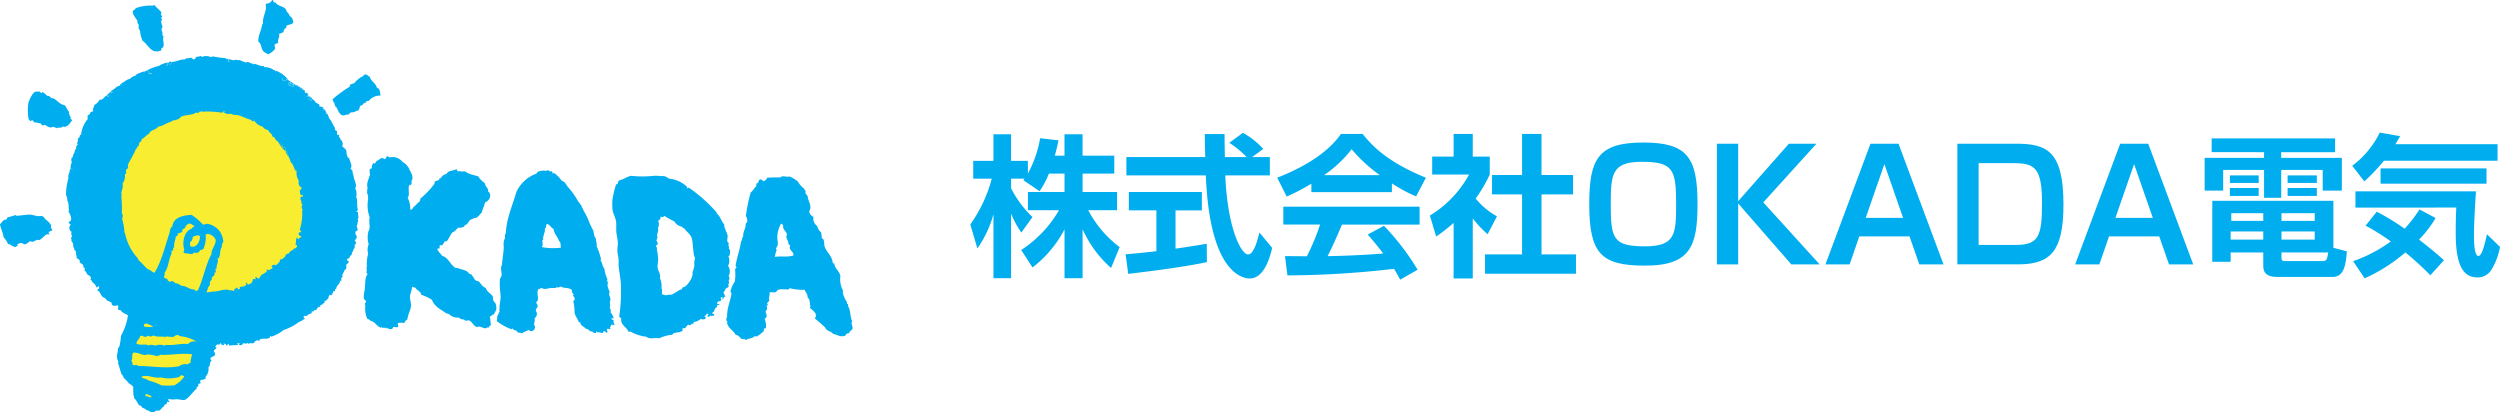 <svg id="组_3" data-name="组 3" xmlns="http://www.w3.org/2000/svg" xmlns:xlink="http://www.w3.org/1999/xlink" width="424.49" height="70" viewBox="0 0 424.49 70">
  <defs>
    <clipPath id="clip-path">
      <rect id="矩形_1" data-name="矩形 1" width="144.762" height="70" fill="#fff"/>
    </clipPath>
  </defs>
  <g id="组_1" data-name="组 1" clip-path="url(#clip-path)">
    <path id="路径_1" data-name="路径 1" d="M38.744,10.491c.115,0,.248-.017.3.044,0-.144-.246-.044-.3-.131.039-.575.542-.2.914-.174.189.015.331-.187.435,0-.085-.117.37-.126.218.044.416-.272.912.316,1.48.3,0,.061-.007.124.043.131.091-.013-.063-.115.043-.174.52-.041.653.3,1.132.3.037.139-.037.165-.087.218.183.052.078-.183.174-.218.485.026.979.411,1.654.392.15.176.139.059.218.3.065-.02-.017-.057,0-.131a3.36,3.36,0,0,1,1.393.392c-.007.05-.078.037-.131.043.17.037.492.02.522.3a.12.12,0,0,0,.087-.131,5.037,5.037,0,0,1,2.09,1.524c-.061.1-.181-.107-.261-.131-.179.035.022.179-.087.261-.15-.022-.366-.111-.348.131a.405.405,0,0,1-.3-.392H48.1c.007-.094-.155-.02-.218-.043-.015.279.165.357.3.479.1-.087.157-.248.348-.131.126-.046.144-.133.087-.261.161.163.309.124.479.218-.043.144-.087-.048-.131-.043-.007.181.215.133.348.174a.324.324,0,0,0,.261.435c-.057-.133-.274-.1-.218-.348.174.152.433.161.522.479-.146-.026-.148-.128-.3-.043.065.076.187-.044.261.087.026.157-.05.211-.087.3-.285-.137-.642-.2-.784-.479-.02-.137.118-.115.131-.218a.637.637,0,0,0,.435.348c-.139-.122-.342-.181-.392-.392-.115.046-.146.172-.261.218.113.148.246.276.348.435.172-.128.331.057.435.131.179-.024.244-.163.218-.392h.261a.365.365,0,0,0,.435.3c-.107-.1-.374-.033-.348-.261.089.113.333.072.435.174.007.078-.052.091-.044.174h.218c-.013-.059-.109-.037-.174-.043.281-.174.1.22.392.174,0,.078-.052.091-.044.174.031.087.115.115.218.131-.011-.089-.161-.041-.174-.131-.017-.1.078-.1.043-.218a3.034,3.034,0,0,0,.392.392c-.043.133-.115-.05-.174-.044.076.194.22.078.392.131a.809.809,0,0,1,.043.348c.017.087.233.2.3.087.065.059.37.268.174.3.028.131.094-.041.174,0-.024.237-.244.279-.479.3a5.773,5.773,0,0,1,.827.087c-.046.226-.468.274-.348.522-.02-.159.222-.331.392-.435.115.044.118.2.218.261a.332.332,0,0,0-.174.348c-.185.011-.1-.25-.348-.174.139.035.2.146.3.218.139-.05.067-.311.218-.348.218.074.268.313.522.348a.27.27,0,0,0,0,.218c.257.109.387.235.7.348-.05.181,0,.215.044.392.461-.065.363.113.653.131.068.155-.148.026-.131.131a1.74,1.74,0,0,0,.3.174c0,.133-.152.109-.261.131.057.1.283,0,.3-.087a4.963,4.963,0,0,1,.348.7h-.218c.033.1.244.017.348.043-.028.135.29.353,0,.348.178.007.229.146.3.348a.2.2,0,0,0-.131-.044c.518.435.69,1.175,1.088,1.7v.348a1.15,1.15,0,0,0,.348.218,4.115,4.115,0,0,0,.044.609c.063.083.285,0,.348.087-.024.078-.022.181-.087.218.033.157.178.2.3.261,0,.087-.12.057-.087.174.3.2.649.781.348,1.175.261.379.638.42.74.914a2.656,2.656,0,0,0,.218,1c.031.115.2.087.261.174.065.559.623,1.254.218,1.741.054.2.157.185.3.218a2.065,2.065,0,0,0,.174.827H59.9c-.013.1.126.048.131.131.02.805.7,1.567.261,2.264.34.385.187.683.261,1.219h-.131c.379.7.083,1.476.348,2.351,0,.17-.213.135-.218.3,0,.111.146.087.261.087-.089.435.181,1.021-.087,1.219.094.185.057.233.087.479H60.64c.187.224-.013.372-.044.653-.033.309.22.577.087.784-.057.087-.27.1-.3.174a.715.715,0,0,0,.218.784,1.376,1.376,0,0,0-.087.479c-.12.041-.185.133-.3.174.076.213.287.292.218.653a1.13,1.13,0,0,1-.218.131c.052.266.043.7-.218.784.009.226,0,.44-.218.435a.7.7,0,0,1-.392.74c.161.374-.42.318-.479.609.035.183.233.2.348.3-.133.2-.235.433-.479.522.024.311.126.868-.3.914.059.351-.538.725-.3,1.088-.02.183-.207.2-.261.348,0,.181.15.215.044.392h-.218c-.026.655-.636.729-.653,1.393a.285.285,0,0,0-.218.043c.128.329-.113.4-.3.348-.037.309-.261.94-.566.566a1.82,1.82,0,0,0-.3.784c-.274-.057-.237.2-.348.3-.1.024-.063-.083-.131-.087-.178.061-.091.159-.087.348-.274.094-.459.492-.74.435,0,.115.015.248-.043.3-.577-.081-.488.727-1,.566-.146.039-.022.08-.043.218a.913.913,0,0,0-.392,0V53.2a1.61,1.61,0,0,0-.871.479.376.376,0,0,0-.522.131c.013.146.194.126.218.261a2.815,2.815,0,0,1-1,.61,8.9,8.9,0,0,1-2.568,1.349A6.891,6.891,0,0,1,46.1,57.158c-.139.039-.059-.144-.174-.131-.146.046,0,.133-.087.261-.546.431-1.127.07-1.741.348-.128.037.057.109,0,.218a.443.443,0,0,1-.392-.131c-.157.2-.544.181-.566.522-.357.152-.625-.118-.871.131-.111,0-.152-.081-.218-.131a.762.762,0,0,1-.74,0c-.1.268-.474.54-.74.261.03-.1.159-.189.043-.3-.1.118-.157.148-.348.087-.017.161.176.113.131.3a12.935,12.935,0,0,0-1.48.087c-.061-.057-.044-.189-.044-.3-.25,0-.185.307-.435.3a.367.367,0,0,1-.043-.261c-.215.057-.213-.107-.392-.087-.139.085.185.2.043.3-.179-.013-.252-.152-.435-.043-.024-.122-.063-.226-.087-.348-.213-.007-.054.152-.131.218-.213-.017-.3.181-.435,0-.235.041-.235.318-.435.392.035.1.2.057.218.174-.05.27-.333.307-.435.522.024.181.215.433.218.522.013.572-.692.372-.827.871.013.133.194.1.218.218a1.74,1.74,0,0,1-.261.435.964.964,0,0,1-.261.784,1.871,1.871,0,0,1-.479,1.567V64.3c-.237.02-.411.276-.784.174-.128.07-.194.433-.043.522-.044.174-.313.122-.435.218.074.272,0,.477-.261.522V66c-.67.5-1.2,1.484-1.959,1.872-.316.161-1.008-.1-1.524-.087a2.7,2.7,0,0,1-1.219-.044c-.063.037-.137.065-.131.174.017.157.24.109.174.348a.809.809,0,0,1-.348-.043,1.226,1.226,0,0,0-.087.435c-.313-.052-.418.1-.435.348-.387.148-.5.57-.871.74-.3-.083-.7,0-.784.261a1.39,1.39,0,0,1-1.088-.348h-.261c-.161-.3-.516-.309-.74-.479-.083-.063-.1-.2-.174-.261-.05-.041-.172-.009-.218-.043-.322-.248-.414-.6-.653-.958-.109-.165-.266-.192-.3-.348-.033-.131.059-.318-.131-.435.028-.549-.065-.964,0-1.437a2.391,2.391,0,0,0-.783-.609c-.266-.505-.836-.7-1-1.306-.037-.063-.065-.137-.174-.131-.248-.638-.418-1.352-.653-2-.007-.109.068-.135.087-.218a1.868,1.868,0,0,1-.131-1.611,5.729,5.729,0,0,1,.043-.61c.052-.179.226-.3.261-.479a11.376,11.376,0,0,0,.261-1.741,9.9,9.9,0,0,0,1.175-3.439c-.422-.3-1.017-.433-1.263-.914h-.3c-.072-.074-.094-.2-.174-.261-.02-.137.118-.115.131-.218-.013-.133-.135-.155-.087-.348-.451.163-1.175.279-1.088-.479-.35.076-.34-.346-.653-.174-.074-.259-.4-.265-.435-.566-.781-.1-.72-1.049-1.35-1.306a.372.372,0,0,1,.3-.261c-.046-.183.091-.3,0-.392-.248-.046-.226.181-.435.174a1.508,1.508,0,0,0-.74-.914c.107-.34-.231-.233-.3-.392-.02-.094.063-.083.131-.087a.736.736,0,0,0-.566-.74c-.22-.244-.281-.649-.609-.784-.033-.148.176-.054.131-.218,0-.176-.131-.218-.261-.261.1-.62-.45-.594-.653-.914,0-.1.076-.128.043-.261a1.39,1.39,0,0,0-.522-.392c.007-.5-.224-.842-.131-1.175a2.361,2.361,0,0,0-.3-.261c.007-.257.024-.294-.174-.479a1.058,1.058,0,0,0-.3-1,1.292,1.292,0,0,0-.087-.609c.083-.02.109-.094.218-.087-.087-.233-.242-.662-.087-.871a.73.73,0,0,1-.174-1.175c-.067-.222-.35-.231-.348-.522.825-.08.283-1.336-.044-1.741-.02-.094.063-.083.131-.087-.161-.583.052-1.3-.348-1.872-.011-.157.131-.159.131-.3-.044,0-.035.052-.044.087-.211-.185-.05-.442-.261-.61a10.138,10.138,0,0,1,.435-2.96c-.15-.364.076-.66.131-.958.089-.128,0,.289.087.3a1.382,1.382,0,0,1,.087-.914c.137.1.174.289.435.261-.766-.209-.239-1.006-.131-1.611a.389.389,0,0,0-.087.3,1.058,1.058,0,0,1,.043-.827c0-.011.061.061.043.087.2-.335.194-.834.435-.914-.091.037.026-.646.3-.653-.211-.163.054-.457.087-.653a.12.12,0,0,0,.174,0c.026-.185-.159-.115,0-.218-.222.02-.05.091-.044.218-.42-.159.281-.675-.043-1.045a.572.572,0,0,0,.392-.609.286.286,0,0,1,.218-.044,4.824,4.824,0,0,1,1.132-2.7,1.991,1.991,0,0,1,0-.653c.35-.011.374-.353.522-.566.222.033.333-.043.392-.174-.1-.374.155-.662.218-1a1.992,1.992,0,0,0,.871-.871c.738.067.825-.74,1.35-.74.024.1-.083.063-.087.131.094.194.442.046.392-.174-.065.124-.126.25-.348.218.133-.113.046-.161,0-.3a3.557,3.557,0,0,0,.871-.871c-.048.113-.109.585-.3.7.148.017.07-.194.261-.131v-.435c.749-.451.646-.666,1.393-.827-.165-.072-.015-.248.131-.261.037.139-.037.165-.087.218.189.028.118-.2.131-.348.538-.159.781-.612,1.393-.7.3-.231.662-.6,1.132-.522A.211.211,0,0,0,22.9,12.8a5.509,5.509,0,0,1,1.741-.7c-.03.115-.2.091-.218.218.1-.063.348-.2.261-.3a.916.916,0,0,1,.522.087c.076.155-.028.107-.044.261.013.1.135.1.174.174.135.033.085-.12.218-.087.139.061-.178.02-.131.131.155-.017.233-.115.435-.087-.218-.215-.481.094-.653-.087-.013-.1.011-.163.087-.174a.368.368,0,0,0-.392-.261,8.377,8.377,0,0,1,2.09-.783,3.56,3.56,0,0,1,1.437-.566c-.083.165,0,.292,0,.435-.137.05-.107-.068-.174-.087-.054.172.1.131.218.131.048-.094-.109-.294,0-.479.1-.017.094.078.218.044.052.094.048.244.131.3.089-.013.085-.118.174-.131-.166.139-.187-.05-.348-.218.074-.165.268-.165.435-.131-.065.126,0,.135-.044.3.144-.024.063-.165.044-.261.836-.024,1.419-.442,2.22-.435.179-.024.255-.152.392-.218.4.152.784-.335,1.045.174a.4.4,0,0,0,.522-.348c.333-.15.468.011.74-.218.152.009.165.155.3.174a1.946,1.946,0,0,1,1.524.044c.089-.041.172-.089.261-.131a18.287,18.287,0,0,0,2.177.3.238.238,0,0,1,.218.218c.137.007.146-.115.3-.087C38.811,10.234,38.631,10.3,38.744,10.491Z" fill="#00aeef" fill-rule="evenodd"/>
    <path id="路径_2" data-name="路径 2" d="M46.188,0c.2,0,.252.152.261.348A.665.665,0,0,0,46.8.435c.4.731,1.724.54,1.872,1.524a1.586,1.586,0,0,1,.479.653c.065.157.268.233.348.348a1.661,1.661,0,0,1,.3.784c-.083.455-.825.37-1.175.653-.039.159.076.231,0,.3a.814.814,0,0,0-.479.7c-.176.215-.546.237-.784.392.242.6-.344.875-.087,1.48a2.648,2.648,0,0,0-.653.3c0,.274.085.466.087.74a3.356,3.356,0,0,1-1.175.914c-.333-.242-.69-.3-.914-.653-.3-.464-.244-1.182-.74-1.48-.1-1.067.474-1.759.609-2.83.011-.135.122-.17.174-.261-.128-1.265.727-2.079.435-3.352C45.637.609,46.042.435,46.188,0Z" fill="#00aeef" fill-rule="evenodd"/>
    <path id="路径_3" data-name="路径 3" d="M27.295,2.394a1.452,1.452,0,0,0,.261.392c-.013.1-.135.1-.174.174-.031.189.126.194.131.348-.322.329.041.966.087,1.35-.433.361.148.858-.043,1.262.035.126.159.161.218.261-.289.74.44,1.7-.392,2.046v.348c-.215.076-.52.061-.653.218-.142-.172-.3-.033-.479-.087-.9-.281-1.308-1.291-2.046-1.785a5.308,5.308,0,0,1-.435-1.741.864.864,0,0,1-.174-.914.889.889,0,0,1-.261-.74c-.2-.333-.864-1.093-.784-1.567.052-.313.385-.231.479-.566a7.448,7.448,0,0,1,2.96-.435c.091-.026.124-.107.261-.087.32.507.895.76,1.175,1.306C27.375,2.242,27.371,2.355,27.295,2.394Z" fill="#00aeef" fill-rule="evenodd"/>
    <path id="路径_4" data-name="路径 4" d="M61.772,12.668h.522a1.048,1.048,0,0,0,.479.348c.231.8,1,1.056,1.219,1.872.564.174.566.864.609,1.35a2.343,2.343,0,0,0-2,.914h-.3a.248.248,0,0,0-.131.261c-.535,0-.514.559-1.045.566a1.489,1.489,0,0,1-.3.784c-.453.07-.666.379-1.263.3-.118.144-.263.259-.392.392-.437-.048-.66.2-1,.131-.507-.111-.794-.871-1-1.306-.059-.1-.178-.139-.261-.218.048-.224-.213-.364-.087-.522a1.124,1.124,0,0,1-.348-.7,23.651,23.651,0,0,1,2.917-2.133c-.044-.215.089-.259.131-.392a2.837,2.837,0,0,0,.653-.218,4.252,4.252,0,0,1,1.567-1.219C61.711,12.781,61.807,12.79,61.772,12.668Z" fill="#00aeef" fill-rule="evenodd"/>
    <path id="路径_5" data-name="路径 5" d="M6.7,15.5c.059.174.229.235.392.3.12-.039-.085-.161.087-.174a2.682,2.682,0,0,1,.827.653c.329-.07.525.181.7.392.553-.1,1.088.664,1.7,1,.265.148.514.15.7.3a7.207,7.207,0,0,0,.653,1.088c-.059.057-.043.189-.043.3.146.131.113.44.3.522a.285.285,0,0,1-.043.218c.015.189.255.152.261.348-.357.442-.845,1.352-1.567,1-.185.394-.79.1-1.132.348-.054-.222-.407-.144-.522-.3-.488.4-1.014-.126-1.437-.3-.111,0-.152.08-.218.131-.192-.057-.361-.133-.392-.348A7.553,7.553,0,0,0,5.7,20.765c.074-.233-.131-.189-.131-.348-.165.022-.326.05-.392.174-.124-.078-.144-.263-.3-.3a8.091,8.091,0,0,1-.044-2.873c.1-.359.675-1.652,1.132-1.828C6.179,15.5,6.467,15.611,6.7,15.5Z" fill="#00aeef" fill-rule="evenodd"/>
    <path id="路径_6" data-name="路径 6" d="M69.739,31.474c-.135.033-.083-.12-.218-.087-.331.553.135,1.7-.3,2.177a4.228,4.228,0,0,1,.435,2.046c.361.013.433-.261.566-.479.418-.235.629-.677,1.045-.914-.013-.1.011-.163.087-.174v-.3a14.735,14.735,0,0,0,2.438-2.568.809.809,0,0,1,.044-.348c.248-.2.808-.091.784-.566h.218a1.414,1.414,0,0,1,1-.74c.2-.6,1.112-.483,1.611-.784.209.024.155.309.3.392.091-.024.124-.107.261-.087.316.154.646.024,1.045.087.533.5,1.5.555,2.22.871.218.538.727.781,1.088,1.175.028.594.588.662.522,1.349.734.505.218,1.624-.522,1.828-.135.718-.422,1.049-.566,1.785-.366.213-.5.662-.914.827a3.059,3.059,0,0,0-1.045.392c-.253.211-.387.6-.653.784-.033.022-.185.015-.218.043-.074.065-.083.246-.174.3a1.647,1.647,0,0,1-.958.174c-.364.231-.535.655-1,.784-.411.457-.592,1.149-1.045,1.567-.1,0-.128-.076-.261-.043-.185.274-.381.871-.784.653-.163.126-.1.283-.087.522-.107.081-.381,0-.392.174.163.49.57.736.827,1.132,1.1.34,1.35,1.524,2.264,2.046h.348c.638.335,1.6.3,1.959,1,.209-.048.183.135.392.087.122.313.4.466.479.827.187.1.385.427.653.3.472.355.649,1.006,1.306,1.175a1.489,1.489,0,0,0,.218.479c.244.322.8.644.958,1,.068.15.02.4.087.609.1.313.446.494.479.827a4.653,4.653,0,0,1,.044.653c-.026.387-.342.557-.392.958-.409-.083-.435.424-.74.3.139.494.126,1.03.218,1.48a1.057,1.057,0,0,0-.435.479c-.118.031-.085-.089-.131-.131-.342.5-.964-.059-1.437-.087-.157-.009-.242.111-.348.087-.581-.131-.862-.908-1.35-1.132-.366.007-.74.163-.871-.174a.969.969,0,0,1-.871-.3,2.119,2.119,0,0,1-1.741-.653c-.161.03-.187-.074-.348-.043-.934-.664-2.052-1.138-2.481-2.307a7.068,7.068,0,0,0-1.828-.871c-.091-.649-.76-.72-1-1.219-.261.028-.32-.144-.566-.131.009.542-.309,1.093-.348,1.654s.244,1.082.174,1.611c-.113.855-.535,1.43-.609,2.264a1.114,1.114,0,0,0-.522.61c-.381-.054-.953-.1-1.132.087a2.682,2.682,0,0,1,.087.609,1.424,1.424,0,0,1-.7-.043c-.174.043-.237.2-.3.348a1.212,1.212,0,0,1-.7-.044c-.059-.026-.148-.159-.218-.174-.091-.02-.022.107-.131.131-.059.013-.263-.128-.3-.131-.192-.015-.383.139-.435-.087-.141-.054-.033.142-.174.087-.716-.226-.906-.979-1.7-1.132a1.455,1.455,0,0,0-.61-.392,4.648,4.648,0,0,1-.3-2.351c-.007-.05-.078-.037-.131-.043.061-.231.209-.372.261-.61-.725-.318-.281-1.413-.218-2.09.087-.947,0-1.944.479-2.481a.8.8,0,0,1-.218-.261c.12-.407-.026-.814.087-1.088a5.576,5.576,0,0,1,.218-2.09,2.268,2.268,0,0,1,.087-1.611,4.073,4.073,0,0,1-.043-2.22c.448-.642-.044-1.609.218-2.351a5.741,5.741,0,0,1-.3-2.917,2.376,2.376,0,0,0-.174-1.306c.085-.207-.02-.6.131-.74-.3-.731.209-1.641.392-2.307a2.625,2.625,0,0,1-.044-.914.725.725,0,0,1,.348-.131,1.27,1.27,0,0,1,.261-.914c.087,0,.057.12.174.087a.669.669,0,0,0,.348-.435c.512-.107.825-.821,1.349-.3.218-.043.3-.218.348-.435.2-.126.407.072.566.131a2.1,2.1,0,0,1,2.177.784,2.536,2.536,0,0,1,1.219,1.393c.374.72.679,1.186.261,1.915a1.08,1.08,0,0,1,.044.435C69.793,31.3,69.719,31.337,69.739,31.474Z" fill="#00aeef" fill-rule="evenodd"/>
    <path id="路径_7" data-name="路径 7" d="M93.377,29.123c.161.03.187-.074.348-.044.089.085.068.281.131.392.118.028.2-.2.261-.087a5.9,5.9,0,0,1,1.263,1.306c.529.111.736.649,1.045,1.045a14.546,14.546,0,0,1,1.785,2.525c.246.174.329.514.566.7v.218a1.084,1.084,0,0,1,.3.566,11.332,11.332,0,0,1,1.045,2.177c.181.4.37.757.566,1.132s.118,1.123.479,1.393c0,.559.248.866.131,1.349a11.033,11.033,0,0,1,.74,2.133c.035.15-.048.183-.087.261.346.4.267.951.653,1.393a8.107,8.107,0,0,0,.522,1.828c.044.215-.089.259-.131.392.14.118.155-.1.305,0-.294.623-.061,1.03.174,1.654.068.178-.056.381-.043.522.024.261.2.522.217.783.016.226-.106.516-.087.74s.127.42-.043.7c.109.146.3.649.13.784a2.745,2.745,0,0,1,.566,1.088c-.174.03-.248-.041-.391-.043-.022.283.274.248.391.392-.091.337.04.485.131.74-.207.124-.3-.059-.479-.087-.115.287-.376.446-.218.784-.191.115-.256-.067-.478-.043-.077.039-.072.161-.175.174.074.144.209.309.131.479-.318.057-.294-.229-.566-.218-.2-.054-.07.22-.174.261-.357.122-.531-.231-.914-.044-.1-.007-.094-.109-.087-.218-.172.015-.1.274-.261.3a.619.619,0,0,1-.566-.3c-.3.115-.566-.152-.7-.348a.977.977,0,0,1-.435-.131c-.261-.335-.912-.505-.871-1a1.477,1.477,0,0,1-.3-.131c-.174-.592-.627-.973-.7-1.611a7.311,7.311,0,0,0-.218-1.915c.39-.17.261-.707-.044-.871-.046-.192.148-.144.131-.3a.625.625,0,0,1-.3-.7c-.5-.464-1.31-.224-1.959-.609a.608.608,0,0,1-.653.131c-.118.207-.551.131-.871.131-.529,0-1.1.368-1.654,0-.213.02-.27.194-.522.174-.535.618.3,1.789-.435,2.264.065.215.292.4.261.7-.02.192-.274.37-.3.566-.035.228.155.385.174.609a.9.9,0,0,1-.392.827,1.794,1.794,0,0,1-.131,1.045c.6.61-.283,1.6-.871.914-.309.257-.834.3-1.088.61-.307-.172-.953,0-.958-.479a.8.8,0,0,1-.7-.348c-.139-.039-.089.113-.174.131a9.072,9.072,0,0,1-2.438-1.349c-.074-.348.094-.459,0-.827a5.889,5.889,0,0,0,.435-.914.369.369,0,0,1,0-.435c-.135-.642.279-1.382.131-2.481a12.685,12.685,0,0,1-.087-2.612c.668-.577-.12-1.578.348-2.307.068-1.117.283-2.1.3-3.134a2.346,2.346,0,0,1,.218-1.437c-.022-.274-.057-.616.131-.784.1-2.538,1.165-4.806,1.785-7.009a5.961,5.961,0,0,1,3.4-3.134.915.915,0,0,0,.218-.3,2.5,2.5,0,0,1,1.48-.174A.412.412,0,0,1,93.377,29.123Zm1.567,11.841c-.246-.771-.831-1.2-.958-2.09-.451-.218-.6-.731-1.132-.871-.165.226-.087.7-.348.827.137.546-.4,1.3-.261,1.828-.276.157-.078.546-.087.914a1.722,1.722,0,0,0-.131.392,10.6,10.6,0,0,0,3.221.087C95.155,41.68,95.257,41.114,94.944,40.964Z" fill="#00aeef" fill-rule="evenodd"/>
    <path id="路径_8" data-name="路径 8" d="M116.667,31.953c.18.05.169-.091.3-.087a25.849,25.849,0,0,1,4.7,4.179.12.12,0,0,1,0,.174c.646.461.79,1.384,1.306,1.872-.072.577.485,1.336.566,1.916.048.337-.107.692-.044.958.044.179.218.246.261.392.022.074-.087.118-.087.174,0,.187.179.392.087.653,0,.159.153.168.218.261-.089.361.087.988-.305,1.045a1.874,1.874,0,0,1-.043,1.654,1.651,1.651,0,0,1,.087,1.741c.244.215.12.533,0,.827.215.39-.2.62.043.914a1.02,1.02,0,0,1-.522.348,1.6,1.6,0,0,1-.392.653,3.864,3.864,0,0,0,.348.74c-.243-.087-.348.311-.478.479-.185-.076.117-.248-.087-.392-.164-.02-.2.091-.262.174-.045.163.164.07.131.218-.1.063-.083.237-.174.3-.327-.022-.5.1-.566.348.03.25.348-.007.392.174-.009.15-.24.078-.349.131-.015.146-.126.194-.087.392-.485.1-.309.851-.827.914.035.183.261.174.392.261.037.124-.061.113-.043.218-.188.039-.355,0-.523.131.013-.1-.011-.163-.087-.174a.433.433,0,0,1-.435.261c-.1-.226.024-.3.13-.435-.037-.065-.139-.063-.217-.087-.14.007-.192.1-.174.261-.225-.035-.266.111-.262.3.079.157.12-.076.218-.043-.013.5-.59.488-.914.348a1.847,1.847,0,0,1-1.176.522c-.08.061.068.211-.043.3-.263-.024-.377.115-.566.261-.174.028-.174-.115-.348-.087a1.389,1.389,0,0,0-.479.61c-.231-.1-.294.035-.523.043-.084.061.157.159.088.348-.207.085-.6.4-1,.261-.089.013-.087.115-.13.174-.205-.2-.531.059-.61.261a6.436,6.436,0,0,0-2.263.609c-.653-.2-1.655.25-2.134-.261a7.268,7.268,0,0,1-2.7-.871H106.7c-.309-.834-1.376-1.106-1.219-2.264a1.773,1.773,0,0,1-.348-.3,27.89,27.89,0,0,0,.3-5.093c.009-1.132-.283-2.342-.392-3.526-.03-.333.024-.677,0-1-.045-.605-.226-1.2-.217-1.741.006-.435.109-.823.087-1.219-.031-.57-.207-1.18-.261-1.785s.043-1.212-.044-1.785c-.1-.666-.505-1.273-.609-2.046a10.225,10.225,0,0,1,0-1.741,23.334,23.334,0,0,1,.609-2.525c.133.033.159-.044.261-.044a1.029,1.029,0,0,1,.262-.61c.75-.178,1.264-.592,2-.784a17.73,17.73,0,0,0,3.874,0c.606-.039,1.215.068,1.829.044.228.163.57.213.74.435a5.113,5.113,0,0,1,3.091,1.393Zm-3.657,18.2a5.365,5.365,0,0,1,1-.131c.649-.235,1.075-.694,1.741-.914.109-.052.044-.276.175-.3a1.283,1.283,0,0,0,.478-.218,3.738,3.738,0,0,0,1.176-1.872c.039-.161-.005-.416.043-.609a6.323,6.323,0,0,0,.262-.871c.026-.272-.033-.542,0-.827a3.447,3.447,0,0,0,.13-.566c-.011-.163-.141-.309-.174-.479-.172-.888-.172-1.944-.348-2.786s-.975-1.208-1.263-1.785c-.174.054-.3-.189-.435-.3a1.924,1.924,0,0,1-1.306-.914,13.321,13.321,0,0,1-1.654-.914.862.862,0,0,1-.436.218.809.809,0,0,0-.261-.131c.133.359-.163.605-.392.74a1.448,1.448,0,0,1-.043,1.262c.248.52-.348,1.021-.044,1.611-.1.122-.132.3-.217.435a1.64,1.64,0,0,1,.261.653c-.111.122-.277.187-.348.348.241.159.156.457.217.784a11.942,11.942,0,0,1,.174,1.219c.046.542-.134,1.173-.087,1.611.068.605.56,1.1.392,1.785a3.4,3.4,0,0,1,.261,1.741c.183.178.044.683.087,1C112.564,50.043,112.836,50.047,113.01,50.149Z" fill="#00aeef" fill-rule="evenodd"/>
    <path id="路径_9" data-name="路径 9" d="M138.128,36.828a1.487,1.487,0,0,0,.609,1.524c.162.4.288.845.653,1.045a3.457,3.457,0,0,1,.131,1,3.486,3.486,0,0,1,.305.261,2.556,2.556,0,0,1,.13.914c.177,1.145,1.339,1.757,1.437,3.047,0,.131.205.057.261.131.135.925.873,1.245,1.045,2.133a3.942,3.942,0,0,0,.479,2.525.98.98,0,0,0-.087.261,4.8,4.8,0,0,0,.74,1.654.285.285,0,0,1-.044.218c.039.076.153.081.218.131v.348c.453.62.313,1.835.7,2.525-.3.37.151.81.044,1.262-.078.331-.52.346-.522.74-.31.054-.619.109-.653.435-.945.324-1.311-.135-2.134-.3-.287-.485-1.086-.407-1.306-1.045a23.091,23.091,0,0,0-1.784-1.567c.592-.827-.366-1.36-.827-1.785-.044-.174.13-.131.087-.3-.181-.442.01-1.158-.479-1.437.019-.644-.335-.912-.523-1.349a8.553,8.553,0,0,1-2.525-.261c-.117.013-.078.183-.174.218-.781-.007-1.874-.226-2.089.392-.455.233-.764-.048-1.176.131.166.424-.222.925,0,1.393a2.027,2.027,0,0,0-.391.435c.021.137.128.192.13.348-.076.039-.217.015-.261.087.274.294.046.812-.174,1,.246.379.385,1.012-.131,1.175a3.077,3.077,0,0,1,.218,1.654c-.105.017-.094-.081-.218-.044a.767.767,0,0,0-.13.522c-.362.218-.586.575-1,.74-.058.013-.034.109-.043.174-.089-.172-.394.052-.566-.087-.231.453-1.045.32-1.393.653a.947.947,0,0,1-.305-.174c-.133-.031-.159.043-.261.043-.359-.067-.451-.344-.74-.566-.178-.137-.424-.168-.522-.261-.072-.068-.142-.263-.262-.392-.4-.424-.994-.847-1.131-1.524-.035-.15.047-.183.087-.261-.011-.054-.131-.057-.131,0-.107-.185-.141-.618.044-.74-.064-1.474.518-2.595.74-4a1.155,1.155,0,0,0-.175-.348,4.734,4.734,0,0,1,.741-1.7,8.017,8.017,0,0,0,.043-2.046c0-.187.218-.161.218-.348.013-.157-.122-.168-.131-.3.229-1.482.755-2.769.914-4.092.227-.207.179-.692.392-.914-.1-.781.472-1.286.392-2.046.1-.128.157-.307.305-.392-.059-.348-.029-.784-.262-.958a27.569,27.569,0,0,1,.828-4.049c.407-.259.574-.76.957-1.045a1.125,1.125,0,0,0-.043-.435c.479,0,.348-.609.7-.74a.864.864,0,0,1,.523.348,1.019,1.019,0,0,0,.653-.609,20.716,20.716,0,0,1,2.22-.044c.453-.437,1.077.022,1.567-.174a5.187,5.187,0,0,1,1.437.871,4.048,4.048,0,0,0,1.131,1.262c-.048.178.046.215.131.261a.65.65,0,0,1,0,.435,5.279,5.279,0,0,1,.392.522c.085.96.822,1.678.261,2.568A1.253,1.253,0,0,0,138.128,36.828Zm-6.138,3.7c.078.44.207,1.2-.218,1.567-.039.2.109.211.087.392a6.667,6.667,0,0,0-.3,1.132c1.16-.181,2.237.1,3.177-.261.014-.81-.907-.805-.565-1.7a.676.676,0,0,1-.305-.261c.006-.485-.32-.821-.348-1.219-.007-.1.084-.22.087-.3.008-.516-.492-.712-.61-1.175-.041-.159,0-.346-.043-.522-.166-.009-.127-.222-.349-.174A4.715,4.715,0,0,0,131.99,40.529Z" fill="#00aeef" fill-rule="evenodd"/>
    <path id="路径_10" data-name="路径 10" d="M8.881,39.179a.666.666,0,0,0-.609.3c-.072.218.27.152.131.3-.189-.033-.4.054-.479,0-.433.307-.779.7-1.219,1-.668-.27-.9.535-1.524.174-.409.154-.616.542-1.045.522-.165-.007-.279-.192-.435-.218a1.644,1.644,0,0,0-.74.218c-.033.133.074.128.044.261-.207.054-.3.222-.566.218-.209-.229-.644-.226-.784-.522-.083.087-.207.022-.3,0a3.35,3.35,0,0,0-.74-1.132C.551,39.593.135,38.876,0,38.091c.342-.311.477-.829,1.132-.827a1.375,1.375,0,0,1,.131-.348c.451-.131.934-.229,1.349-.392.161-.046.141.091.218.131.749-.083,1.589-.192,2.264-.218a9.594,9.594,0,0,1,1.219.261c.333.026.673-.089.958.044.17.078.331.4.522.566a2.886,2.886,0,0,1,.914,1C8.528,38.67,8.859,38.874,8.881,39.179Z" fill="#00aeef" fill-rule="evenodd"/>
    <path id="路径_11" data-name="路径 11" d="M38.091,18.98c-.083,0-.031-.144-.131-.131-.142.048-.148.231-.261.3a13.6,13.6,0,0,0-3.352-.174c-.1-.013-.081-.15-.218-.131.017.117-.289.261-.174.087-.146,0-.115.174-.218.218a.7.7,0,0,1-.435-.043c-.633.483-1.881.355-2.612.74-.257.455-.879.542-1.48.653-.074.026-.072.131-.131.174-.849.168-1.31.723-2.22.827-.326.575-1.3.5-1.524,1.175a5.937,5.937,0,0,0-1,.827,1.559,1.559,0,0,0-.3.087c.172.533-.607.457-.435,1.132a1.347,1.347,0,0,1-.348.218c-.017.1.078.094.044.218a1.127,1.127,0,0,0-.218.131c-.392.986-.943,1.813-1.393,2.743a.548.548,0,0,1-.3.784c.024.318.007.438.044.7-.109-.007-.211-.009-.218.087a2.2,2.2,0,0,1-.435,1.611c.211.37-.081,1.09-.174,1.48a1.534,1.534,0,0,1,0,.653,20.839,20.839,0,0,1,.087,2.917c.226.1.148.738.043.914a8.776,8.776,0,0,1,.392,2.307,1.128,1.128,0,0,1,.131.218,8.632,8.632,0,0,0,2.133,4.136c-.011.17.157.161.131.348.581.448,1.012,1.049,1.567,1.524.488.094.688.472,1.132.61,1.171-1.846,1.778-4.386,2.525-6.66.133-.407.1-.962.522-1.219.137-1.567,1.915-1.889,3.265-1.959a8.96,8.96,0,0,1,1.915,1.654c.3.011.542-.148.827-.131a3.419,3.419,0,0,1,2,1.219,3.633,3.633,0,0,1,.653,1.828,1.359,1.359,0,0,0-.261.914c-.374.4-.178,1.276-.522,1.872-.083.02-.263-.059-.218.087.279.52-.244,1.062-.131,1.654-.057.044-.161.044-.218.087a2.149,2.149,0,0,1,.043.609.285.285,0,0,0-.218.044c.242.631-.623.5-.435,1.219-.333.141-.361.414-.3.871-.379.231-.4.823-.609,1.219a3.909,3.909,0,0,0,1-.131c1,.128,2.05-.653,3.178-.131.085-.017.035-.168.174-.131-.028.189.2.118.348.131.067-.063.039-.222.044-.348.248.148.224-.2.479-.174a.817.817,0,0,1,.131.261c.139.009.185-.076.348-.043.013-.189-.128-.194-.043-.348.3.03.442-.144.7-.044a.571.571,0,0,1,.435-.261c.031-.189-.126-.194-.131-.348.065-.022.109-.065.174-.087a.687.687,0,0,0,.261.348c.407-.118.816-.407.74-.871.128-.161.39.052.522-.131.063-.165-.12-.083-.087-.218.213-.148.322.126.479.174a.728.728,0,0,0,.3-.087c.1-.662.879-.66,1.219-1.175.063-.165-.12-.083-.087-.218.144-.1.27.118.479.087.109-.167.335-.215.522-.3.076-.265-.128-.248-.131-.435.211-.135.479-.307.7-.087.292-.144.431-.44.7-.609-.05-.34.1-.485.435-.435.111-.152.2-.32.435-.348.074-.361.246-.625.7-.61.009-.418.666-.509.871-.871.329.024.385-.224.522-.392-.05-.007-.048-.07-.043-.131-.03-.085-.244.011-.261-.087.185-.479-.046-.982.3-1.262.085.076.017.3.174.3.174-.089.187-.361.435-.261-.022-.137.078-.154.043-.3a.354.354,0,0,1-.3-.609c.115,0,.248.017.3-.044.028-.246-.2-.239-.218-.435a8.485,8.485,0,0,0,.392-3.221c.059-.013.083-.063.174-.044a.74.74,0,0,1-.087-1c-.048-.083-.168-.091-.218-.174.111-.49-.381-.816-.044-1.132.115,0,.248.017.3-.044.083-.344-.335-.187-.435-.348a7.853,7.853,0,0,1-.087-.784h.218c.048-.126.039-.309.087-.435-.47-.063-.562-.651-.479-1.132a2.314,2.314,0,0,1-.348-1.654c-.037-.068-.172-.259-.261-.131.128.009.287.1.174.218-.115.013-.035-.168-.174-.131a10.837,10.837,0,0,0-.74-1.654c-.27-.335.3.326.131.479-.244-.424-.316-.99-.566-1.219.131-.12-.118-.229-.044-.435-.174-.031-.08-.557-.261-.435a3.826,3.826,0,0,1,.3.827,2,2,0,0,1-.479-.958c.087.168-.041-.144.044-.435-.185-.178-.448-.015-.566-.261.02-.067.137-.037.087-.174-.1,0-.128-.074-.261-.044a1.426,1.426,0,0,0-.3-.392c.07.179.226.268.3.435a.285.285,0,0,1,.218.043.2.2,0,0,0-.044.261c.211.1.353.017.522.174,0,.229-.024.368-.131.392a6.726,6.726,0,0,1-1.132-1.524,1.116,1.116,0,0,1-.566-.7,1.783,1.783,0,0,1-.392-.174c0-.538-.666-.636-.653-1.045-.4-.126-.8-.246-.958-.61a2.331,2.331,0,0,1-1.437-1c-.155-.024-.107.154-.261.131-.033-.17-.283-.124-.3-.3-.71-.126-1.334-.544-2.046-.74-.448-.124-.984-.015-1.393-.3-.109.089-.442,0-.479.044a.308.308,0,0,1,.131.087,3.349,3.349,0,0,1-1-.435c.17-.146.135,0,.3.043-.017-.089.239-.22.043-.218A.192.192,0,0,1,38.091,18.98Z" fill="#f9ed31" fill-rule="evenodd"/>
    <path id="路径_12" data-name="路径 12" d="M32.083,37.96c-.228.033-.333.326-.566.392.02.424-.357.455-.566.653.157.507-.437.518-.784.653.05.233-.015.215-.044.435h-.261c-.083.825-.42,1.258-.261,1.916-.139-.037-.135.067-.218.087-.024.168.078.213.044.392a.738.738,0,0,1-.3.087V43.1c-.514.936-.509,2.392-1.175,3.178.057.374-.085.553-.087.871a2.222,2.222,0,0,0,.566.218c-.048.353.3.311.392.522.142-.017.126-.194.3-.174.215.089.518.091.566.348a1.96,1.96,0,0,1,1.132.479c.949,0,1.247.64,2.22.609.044.057.044.161.087.218h.435c.942-1.915,1.321-4.395,2.351-6.225-.109-.727.8-1.652.7-2.394-.074-.514-1.108-1.3-1.7-.914a4.6,4.6,0,0,1-.435,2.525c-.263-.033-.337.126-.566.131-.048.479-.6.494-1,.392-.239.416-.594.222-.914.174s-.777.022-.827-.3c-.041-.187.122-.168.131-.3-.429-1.343-.046-3.243,1.306-3.657.009-.281.351-.231.435-.435C32.723,38.263,32.427,37.91,32.083,37.96Z" fill="#f9ed31" fill-rule="evenodd"/>
    <path id="路径_13" data-name="路径 13" d="M32.736,40.224c-.048.4-.137.762-.479.871.081.224-.067.529.087.74,1.075.309,1.626-.816,1.611-1.741C33.6,39.817,33.087,40.048,32.736,40.224Z" fill="#f9ed31" fill-rule="evenodd"/>
    <path id="路径_14" data-name="路径 14" d="M24.422,55.417a2.674,2.674,0,0,0,1.611,0C25.527,55.256,24.426,54.442,24.422,55.417Z" fill="#f9ed31" fill-rule="evenodd"/>
    <path id="路径_15" data-name="路径 15" d="M30.473,57.071c-.255-.431-.877-.022-1.088.174-.453-.089-.729-.028-1.175-.131-.072,0-.024.12-.087.131-.544-.215-1.448.072-2.046-.3a.859.859,0,0,1-1,.043.562.562,0,0,1-.871,0c-.072.074-.255.035-.392.044-.1.555-.6.705-.653,1.306.583.333,1.369.087,1.872.218.05.013.122.131.174.131s.135-.122.218-.131a2.5,2.5,0,0,1,.958.131,1.907,1.907,0,0,1,1.48,0c.085-.089.265-.083.392-.131,1.064.148,2.682-.3,3.657-.131a1.4,1.4,0,0,1,1.524-.392A6.843,6.843,0,0,0,30.473,57.071Z" fill="#f9ed31" fill-rule="evenodd"/>
    <path id="路径_16" data-name="路径 16" d="M26.642,60.466a7.817,7.817,0,0,0-1.611-.3c-.686.372-1.352-.342-2.394-.3-.337.329-.041,1.027-.348,1.393a.935.935,0,0,1,.218.653c.229.174.39.085.7.043.043.087.161.1.218.174,2.431.026,4.8.5,7.009.043a1.712,1.712,0,0,1,1.437-.3.926.926,0,0,1,.479-.261,4.054,4.054,0,0,1,.3-1.437c-1.835-.32-4.022.242-5.485.043C27.09,60.477,26.84,60.31,26.642,60.466Z" fill="#f9ed31" fill-rule="evenodd"/>
    <path id="路径_17" data-name="路径 17" d="M30.473,63.993a6.026,6.026,0,0,1-3.178.087c-1.2.244-2.346-.588-3.309-.087.253.25.5.244.871.392.165.067.3.191.479.261a7.877,7.877,0,0,1,2.046.784,13.032,13.032,0,0,0,2.22,0,4.641,4.641,0,0,0,1.7-1.524C31,63.718,30.642,63.6,30.473,63.993Z" fill="#f9ed31" fill-rule="evenodd"/>
    <path id="路径_18" data-name="路径 18" d="M24.726,67.3c.429-.081.568.128.827.218-.035-.165.209-.052.174-.218C25.479,67.144,24.5,66.522,24.726,67.3Z" fill="#f9ed31" fill-rule="evenodd"/>
  </g>
  <g id="组_2" data-name="组 2">
    <path id="路径_19" data-name="路径 19" d="M414.974,44.191l-2.314,2.548a48.466,48.466,0,0,0-4.238-3.874,28.518,28.518,0,0,1-6.916,4.394l-1.95-2.912a24.83,24.83,0,0,0,6.4-3.354,36.741,36.741,0,0,0-4.29-2.678l1.9-2.366a39.758,39.758,0,0,1,4.732,2.886,23.469,23.469,0,0,0,2.522-3.276l2.73,1.456a18.192,18.192,0,0,1-2.808,3.666C413.05,42.475,414.246,43.515,414.974,44.191Zm9.1-16.9H404.782a33.23,33.23,0,0,1-3.328,3.51L399.4,28.149a15.633,15.633,0,0,0,4.68-5.642l3.458.624c-.39.65-.494.832-.806,1.352h17.342Zm-24.128,7.956V32.491h20.462c-.1,1.508-.338,5.356-.338,7.488,0,.728,0,3.484.754,3.484.624,0,1.118-2.184,1.456-3.692l2.21,2.158a11.077,11.077,0,0,1-1.378,3.744,2.737,2.737,0,0,1-2.5,1.43c-3.12,0-3.64-3.718-3.64-7.7,0-1.924.052-3.406.1-4.16Zm4.264-6.656H422.2v2.6H404.21Z" fill="#00aeef"/>
    <path id="路径_20" data-name="路径 20" d="M384.294,45.179V42.865h-5.538v1.586h-3.12V34.1H396.2v7.982l2.288.6c-.156,2.158-.442,4.342-2.418,4.342H386.79C385.542,47.025,384.294,46.791,384.294,45.179ZM393.03,39.3h-5.642v1.378h5.642Zm-8.736,0h-5.538v1.378h5.538Zm0-3.094H378.86v1.3h5.434Zm8.736,0h-5.642v1.3h5.642Zm-5.642,6.656V43.7c0,.442.052.624.572.624h6.318c.7,0,.858-.078,1.04-1.456Zm-11.856-17.03V23.5h20.956v2.34h-9.152V26.8h10.3v5.564h-3.25v-3.51h-7.046v4.732h-2.912V28.851h-6.942v3.51h-3.146V26.8h10.088v-.962Zm3.094,7.436V31.919h4.888v1.352Zm9.8,0V31.919h4.966v1.352Zm-9.8-2.21V29.787h4.888v1.274Zm9.8,0V29.787h4.966v1.274Z" fill="#00aeef"/>
    <path id="路径_21" data-name="路径 21" d="M366.628,40.135H358.1l-1.638,4.758h-4.108L360,24.4h4.758L372.4,44.893h-4.108Zm-7.436-3.146h6.344l-3.172-9.126Z" fill="#00aeef"/>
    <path id="路径_22" data-name="路径 22" d="M332.349,24.4h9.906c5.2,0,8.112,1.118,8.112,10.322,0,7.9-2.158,10.166-7.7,10.166H332.349Zm9.724,3.3h-6.11V41.591h6.24c3.926,0,4.524-1.4,4.524-7.15C346.727,28.669,345.557,27.707,342.073,27.707Z" fill="#00aeef"/>
    <path id="路径_23" data-name="路径 23" d="M324.226,40.135H315.7l-1.638,4.758h-4.108L317.6,24.4h4.758L330,44.893H325.89Zm-7.436-3.146h6.344l-3.172-9.126Z" fill="#00aeef"/>
    <path id="路径_24" data-name="路径 24" d="M295.138,34.155l8.606-9.75h4.68L299.4,34.363l9.568,10.53h-4.81l-9.022-10.348V44.893h-3.614V24.4h3.614Z" fill="#00aeef"/>
    <path id="路径_25" data-name="路径 25" d="M279.032,24.2c7.566,0,9.2,2.626,9.2,10.478,0,7.124-1.222,10.426-8.918,10.426-7.488,0-9.464-2.08-9.464-10.452C269.854,27.031,271.31,24.2,279.032,24.2ZM284.6,34.675c0-5.928-.52-7.2-5.824-7.2-5.018,0-5.278,1.976-5.278,7.2,0,5.824.39,7.15,5.8,7.15C284.44,41.825,284.6,39.8,284.6,34.675Z" fill="#00aeef"/>
    <path id="路径_26" data-name="路径 26" d="M250.069,37.093V47.285h-3.25V37.847a28.579,28.579,0,0,1-2.964,2.314L242.789,36.6a18.486,18.486,0,0,0,6.656-6.968h-6.266V26.589h3.64V22.741h3.25v3.848h2.886v3.042a24.229,24.229,0,0,1-2.392,4.082,12.393,12.393,0,0,0,3.614,3.016l-1.586,3.042A18.317,18.317,0,0,1,250.069,37.093Zm8.372-7.384V22.741h3.3v6.968H267.1v3.3h-5.356V43.2h5.85v3.276H252.149V43.2h6.292V33.011h-5.1v-3.3Z" fill="#00aeef"/>
    <path id="路径_27" data-name="路径 27" d="M240.708,45.8l-2.964,1.69c-.286-.52-.468-.91-1.04-1.846a160.853,160.853,0,0,1-18.1,1.118l-.416-3.276c.338,0,3.12.026,3.718.026a38.547,38.547,0,0,0,2.236-5.382h-6.24V35.091h23.14v3.042H227.864c-.988,2.314-1.638,3.8-2.444,5.356.832,0,5.174-.1,9.438-.442-.572-.78-1.248-1.638-2.626-3.224l2.756-1.482A41.464,41.464,0,0,1,240.708,45.8ZM222.664,32.621v-1.43a35.977,35.977,0,0,1-4.186,2.184l-1.612-3.2c6.318-2.47,9.412-5.356,10.816-7.436h3.692c1.4,1.768,3.952,4.68,10.738,7.436l-1.664,3.172a25.414,25.414,0,0,1-4.108-2.21v1.482Zm2.158-2.886h9.464a25.821,25.821,0,0,1-4.784-4.394A20.7,20.7,0,0,1,224.822,29.735Z" fill="#00aeef"/>
    <path id="路径_28" data-name="路径 28" d="M214.5,25.289l-1.9,1.378h3.016v3.12h-7.566c.364,8.918,2.678,13.416,3.874,13.416.936,0,1.56-2.262,1.924-3.718l2.158,2.6c-.26,1.144-1.222,5.2-3.8,5.2-1.378,0-6.812-1.17-7.462-17.5H191.256v-3.12h13.39c-.026-.728-.078-3.354-.078-3.9h3.354c0,.416.026,2.236.052,3.9h3.692a15.958,15.958,0,0,0-2.938-2.418l2.314-1.69A13.359,13.359,0,0,1,214.5,25.289ZM191.568,46.505l-.442-3.328c1.508-.13,2.964-.26,5.226-.52V35.715h-4.68V32.6h12.4v3.12H199.6v6.5c2.21-.312,3.9-.6,5.3-.832l.026,3.12C201.292,45.283,196.326,45.933,191.568,46.505Z" fill="#00aeef"/>
    <path id="路径_29" data-name="路径 29" d="M180.752,29.475H178.1a14.563,14.563,0,0,1-1.586,2.99l-2.756-1.872c.1-.13.156-.182.208-.26h-2.288v1.638a18.022,18.022,0,0,0,3.64,4.888l-1.9,2.626a16.143,16.143,0,0,1-1.742-3.224V47.233h-2.99V36.391a19.179,19.179,0,0,1-2.73,5.8l-1.2-4.082a23.922,23.922,0,0,0,3.64-7.774h-3.146V27.317h3.432V22.793h2.99v4.524h2.86v2.158a19.5,19.5,0,0,0,2.08-6.006l3.12.364c-.156.728-.286,1.326-.624,2.6h1.638v-3.64h3.068v3.64H189.2v3.042H183.82V32.6h5.85v3.094h-4.888a18.56,18.56,0,0,0,5.33,6.266l-1.456,3.536a19.074,19.074,0,0,1-4.836-6.578v8.32h-3.068V38.939a19.539,19.539,0,0,1-5.434,6.474l-1.924-2.964a19.952,19.952,0,0,0,6.422-6.76h-5.278V32.6h6.214Z" fill="#00aeef"/>
  </g>
</svg>
